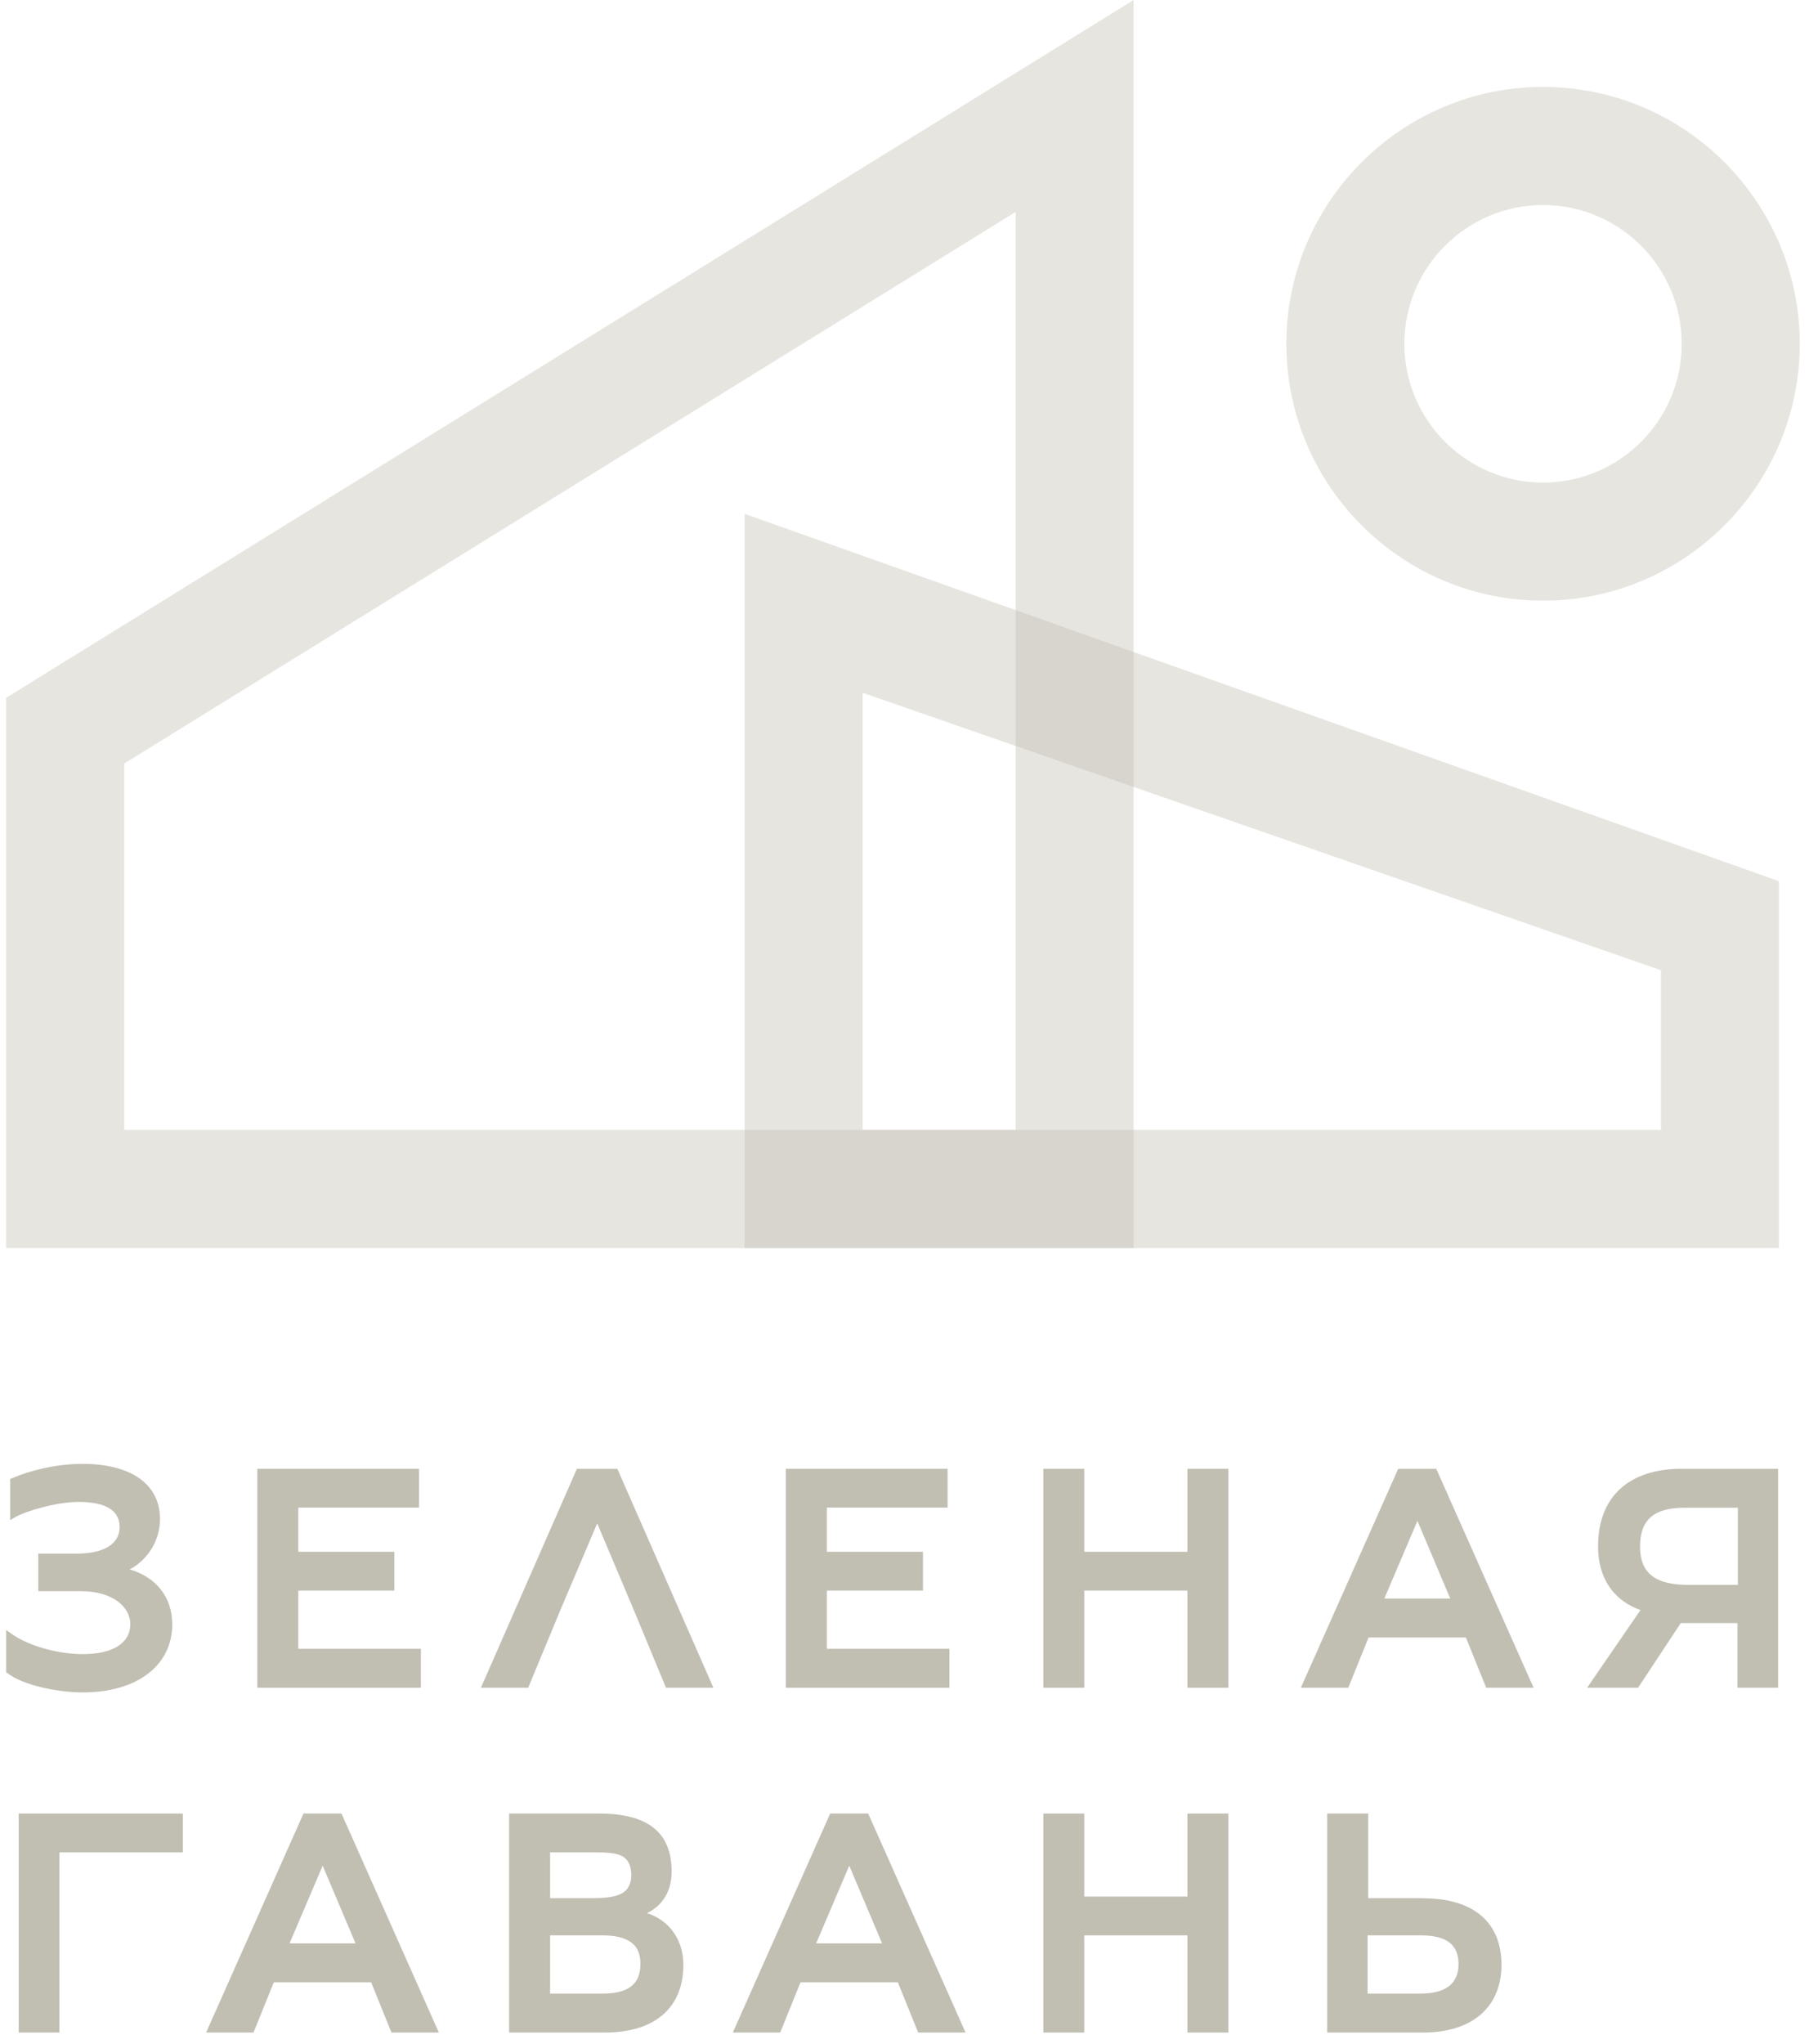 <svg width="147" height="166" viewBox="0 0 147 166" fill="none" xmlns="http://www.w3.org/2000/svg">
<g clip-path="url(#clip0_939_8252)">
<path opacity="0.4" d="M92.12 101.35H0.5V56.67L92.12 0V101.35ZM10.09 91.76H82.53V17.21L10.09 62.01V91.75V91.76Z" fill="#C1BEB2"/>
<path opacity="0.4" d="M144.55 101.35H60.51V41.73L144.55 71.56V101.35ZM70.1 91.76H134.97V78.79L70.1 56.26V91.76Z" fill="#C1BEB2"/>
<path opacity="0.4" d="M125.389 48.78C113.889 48.78 104.529 39.42 104.529 27.92C104.529 16.42 113.889 7.06 125.389 7.06C136.889 7.06 146.249 16.42 146.249 27.92C146.249 39.42 136.889 48.78 125.389 48.78ZM125.389 16.65C119.169 16.65 114.119 21.71 114.119 27.92C114.119 34.13 119.179 39.19 125.389 39.19C131.599 39.19 136.659 34.13 136.659 27.92C136.659 21.71 131.599 16.65 125.389 16.65Z" fill="#C1BEB2"/>
<path d="M13.99 131.88C13.99 129.71 12.69 128.08 10.54 127.45C11.85 126.76 13 125.28 13 123.34C13 120.54 10.65 118.88 6.71 118.88C4.45 118.88 2.28 119.48 1 120.04L0.83 120.11V123.44L1.25 123.2C2.11 122.71 4.6 121.97 6.38 121.97C8.6 121.97 9.72 122.66 9.72 124.02C9.72 125.38 8.45 126.17 6.23 126.17H3.11V129.22H6.59C9.22 129.22 10.59 130.56 10.59 131.88C10.59 133.44 9.18 134.33 6.72 134.33C4.67 134.33 2.3 133.65 0.95 132.69L0.5 132.37V135.8L0.61 135.88C1.85 136.85 4.69 137.44 6.72 137.44C11.14 137.44 14 135.26 14 131.89L13.99 131.88Z" fill="#C1BEB2"/>
<path d="M34.2 133.9H24.24V129.17H32.04V126.02H24.24V122.43H34.05V119.28H20.91V137.06H34.2V133.9Z" fill="#C1BEB2"/>
<path d="M46.88 119.28H50.16L50.24 119.45L57.97 137.06H54.12L51.44 130.6L48.53 123.71L45.6 130.6L42.92 137.06H39.08L46.88 119.28Z" fill="#C1BEB2"/>
<path d="M77.15 133.9H67.19V129.17H75V126.02H67.19V122.43H77V119.28H63.86V137.06H77.15V133.9Z" fill="#C1BEB2"/>
<path d="M96.49 129.17H88.11V137.06H84.78V119.28H88.11V126.02H96.49V119.28H99.82V137.06H96.49V129.17Z" fill="#C1BEB2"/>
<path fill-rule="evenodd" clip-rule="evenodd" d="M113.62 119.28L105.71 137.06H109.56L111.21 132.98H119.12L120.77 137.06H124.62L116.71 119.28H113.62ZM112.49 129.82L115.18 123.51L117.85 129.82H112.49Z" fill="#C1BEB2"/>
<path fill-rule="evenodd" clip-rule="evenodd" d="M129.86 125.57C129.86 121.57 132.34 119.28 136.66 119.28H144.49V137.06H141.19V131.81H136.58L133.11 137.06H128.97L133.31 130.75C132.16 130.36 129.86 129.12 129.86 125.57ZM141.22 128.71V122.43L141.21 122.44H136.91C134.36 122.44 133.27 123.45 133.27 125.6C133.27 127.75 134.49 128.71 137.22 128.71H141.22Z" fill="#C1BEB2"/>
<path d="M1.52 165.06H4.83V150.43H14.86V147.28H1.52V165.06Z" fill="#C1BEB2"/>
<path fill-rule="evenodd" clip-rule="evenodd" d="M16.75 165.06L24.66 147.28H27.75L35.66 165.06H31.81L30.16 160.98H22.25L20.6 165.06H16.75ZM23.53 157.82H28.89L26.22 151.51L23.53 157.82Z" fill="#C1BEB2"/>
<path fill-rule="evenodd" clip-rule="evenodd" d="M52.58 155.36C53.84 154.76 54.58 153.55 54.58 152C54.58 148.82 52.66 147.28 48.7 147.28H41.37V165.06H49.16C53.21 165.06 55.53 163.05 55.53 159.56C55.53 157.53 54.39 155.95 52.59 155.37L52.58 155.36ZM48.19 154.15H44.7V150.43H48.34C50.29 150.43 51.22 150.61 51.3 152.2C51.3 153.64 50.49 154.15 48.19 154.15ZM44.7 157.17H48.95C51.72 157.17 52.04 158.5 52.04 159.5C52.04 161.14 51.06 161.9 48.95 161.9H44.7V157.17Z" fill="#C1BEB2"/>
<path fill-rule="evenodd" clip-rule="evenodd" d="M59.55 165.06L67.46 147.28H70.55L78.46 165.06H74.61L72.96 160.98H65.05L63.4 165.06H59.55ZM66.32 157.82H71.68L69.01 151.51L66.32 157.82Z" fill="#C1BEB2"/>
<path d="M96.49 154.02H88.11V147.28H84.78V165.06H88.11V157.17H96.49V165.06H99.82V147.28H96.49V154.02Z" fill="#C1BEB2"/>
<path fill-rule="evenodd" clip-rule="evenodd" d="M111.18 154.15H115.64V154.16C119.75 154.16 122.01 156.12 122.01 159.56C122.01 163 119.63 165.06 115.64 165.06H107.85V147.28H111.18V154.15ZM115.43 157.17H111.13V161.9H115.43C117.48 161.9 118.52 161.09 118.52 159.5C118.52 157.91 117.54 157.17 115.43 157.17Z" fill="#C1BEB2"/>
</g>
<defs>
<clipPath id="clip0_939_8252">
<rect width="146" height="166" fill="white" transform="translate(0.5)"/>
</clipPath>
</defs>
</svg>
